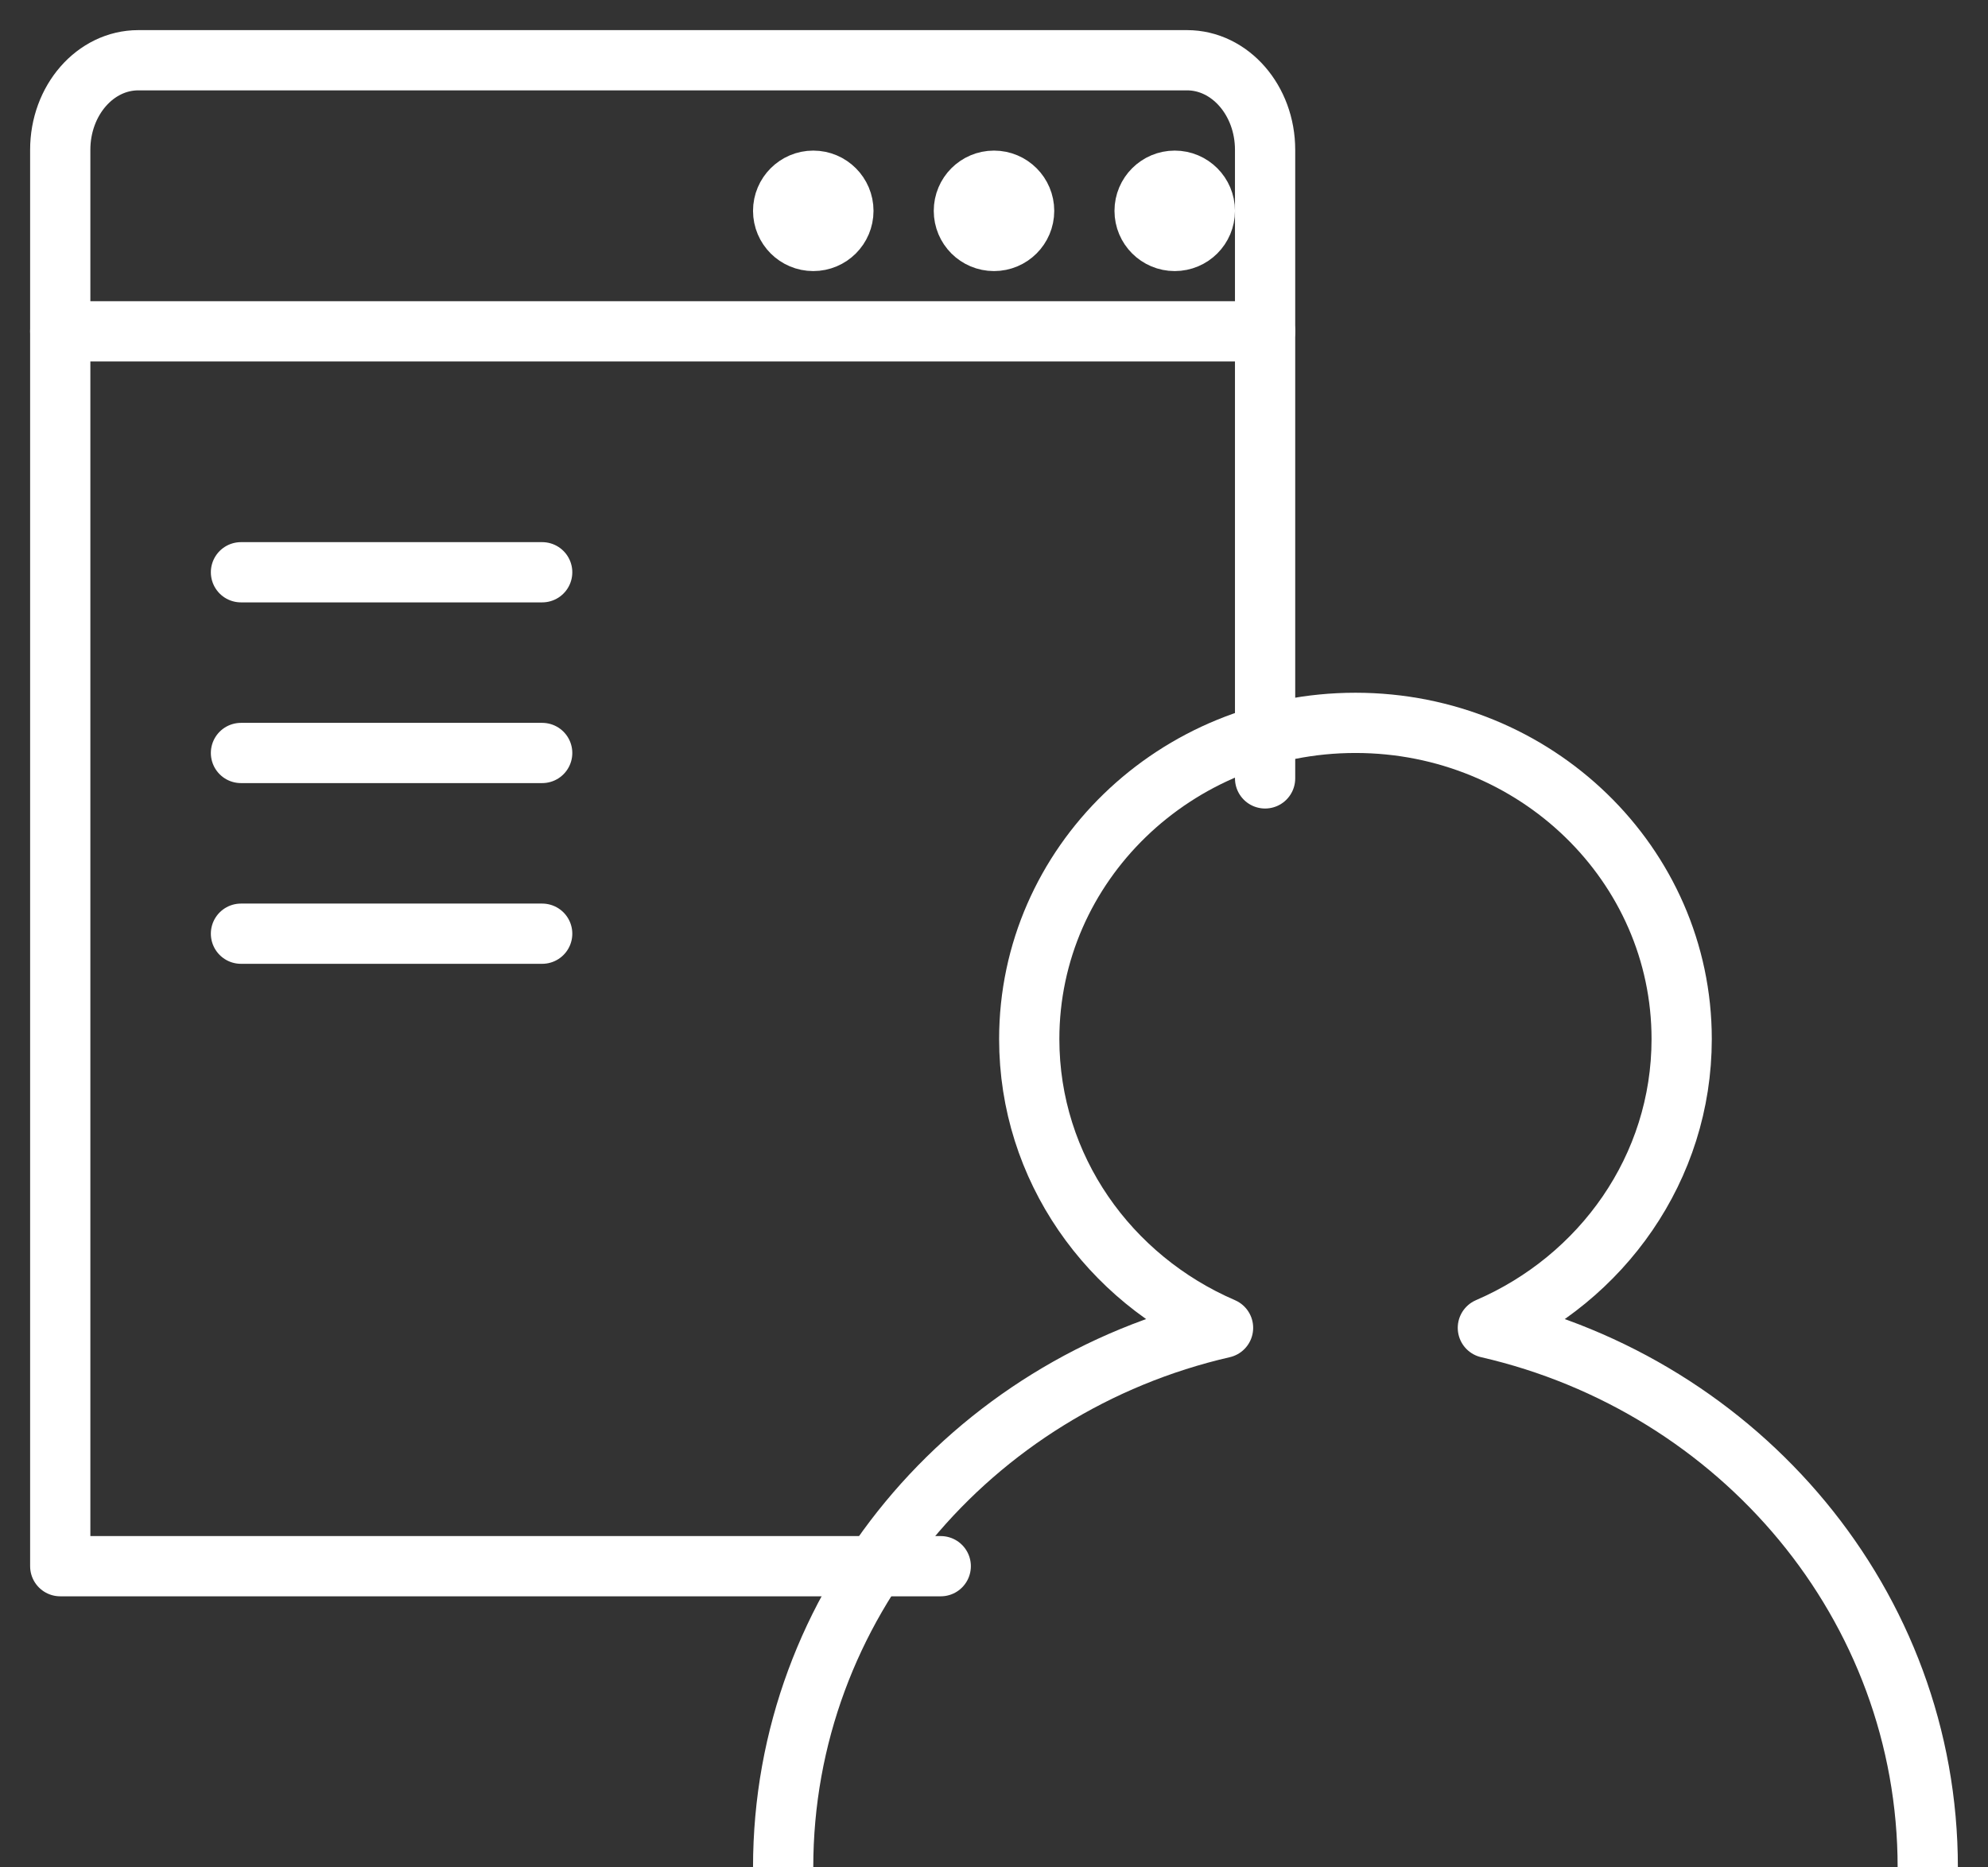 <?xml version="1.0" encoding="UTF-8"?>
<svg width="33px" height="31px" viewBox="0 0 33 31" version="1.1" xmlns="http://www.w3.org/2000/svg" xmlns:xlink="http://www.w3.org/1999/xlink">
    <rect x="0" y="0" width="33" height="31" fill="#333333" stroke="none"/>
    <!-- Generator: Sketch 52.5 (67469) - http://www.bohemiancoding.com/sketch -->
    <title>Group 19</title>
    <desc>Created with Sketch.</desc>
    <g id="Web-Palava" stroke="none" stroke-width="1" fill="none" fill-rule="evenodd" stroke-linecap="round" stroke-linejoin="round">
        <g id="Palava_Splash-mobile" transform="translate(-44, -582)" stroke="#FFFFFF">
            <g id="Group-19" transform="translate(45, 583)">
                <path d="M31,30 C31,25.648 27.884,22.005 23.698,21.043 C25.593,20.226 26.915,18.389 26.915,16.249 C26.915,13.35 24.491,11 21.5,11 C18.509,11 16.085,13.35 16.085,16.249 C16.085,18.389 17.407,20.226 19.302,21.043 C15.116,22.005 12,25.648 12,30" id="Stroke-1"></path>
                <path d="M20,11.922 L20,1.487 C20,0.666 19.419,0 18.704,0 L1.296,0 C0.58,0 0,0.666 0,1.487 L0,25 L14.616,25" id="Stroke-3"></path>
                <path d="M20,4.5 L0,4.5" id="Stroke-5"></path>
                <path d="M19,2.5 C19,2.224 18.776,2 18.5,2 C18.224,2 18,2.224 18,2.5 C18,2.777 18.224,3 18.5,3 C18.776,3 19,2.777 19,2.5 Z" id="Stroke-7"></path>
                <path d="M16,2.5 C16,2.224 15.776,2 15.5,2 C15.223,2 15,2.224 15,2.5 C15,2.777 15.223,3 15.5,3 C15.776,3 16,2.777 16,2.5 Z" id="Stroke-9"></path>
                <path d="M13,2.5 C13,2.224 12.776,2 12.5,2 C12.224,2 12,2.224 12,2.5 C12,2.777 12.224,3 12.5,3 C12.776,3 13,2.777 13,2.5 Z" id="Stroke-11"></path>
                <path d="M3,11.5 L8,11.5" id="Stroke-13"></path>
                <path d="M3,8.5 L8,8.5" id="Stroke-15"></path>
                <path d="M3,14.5 L8,14.5" id="Stroke-17"></path>
            </g>
        </g>
    </g>
</svg>